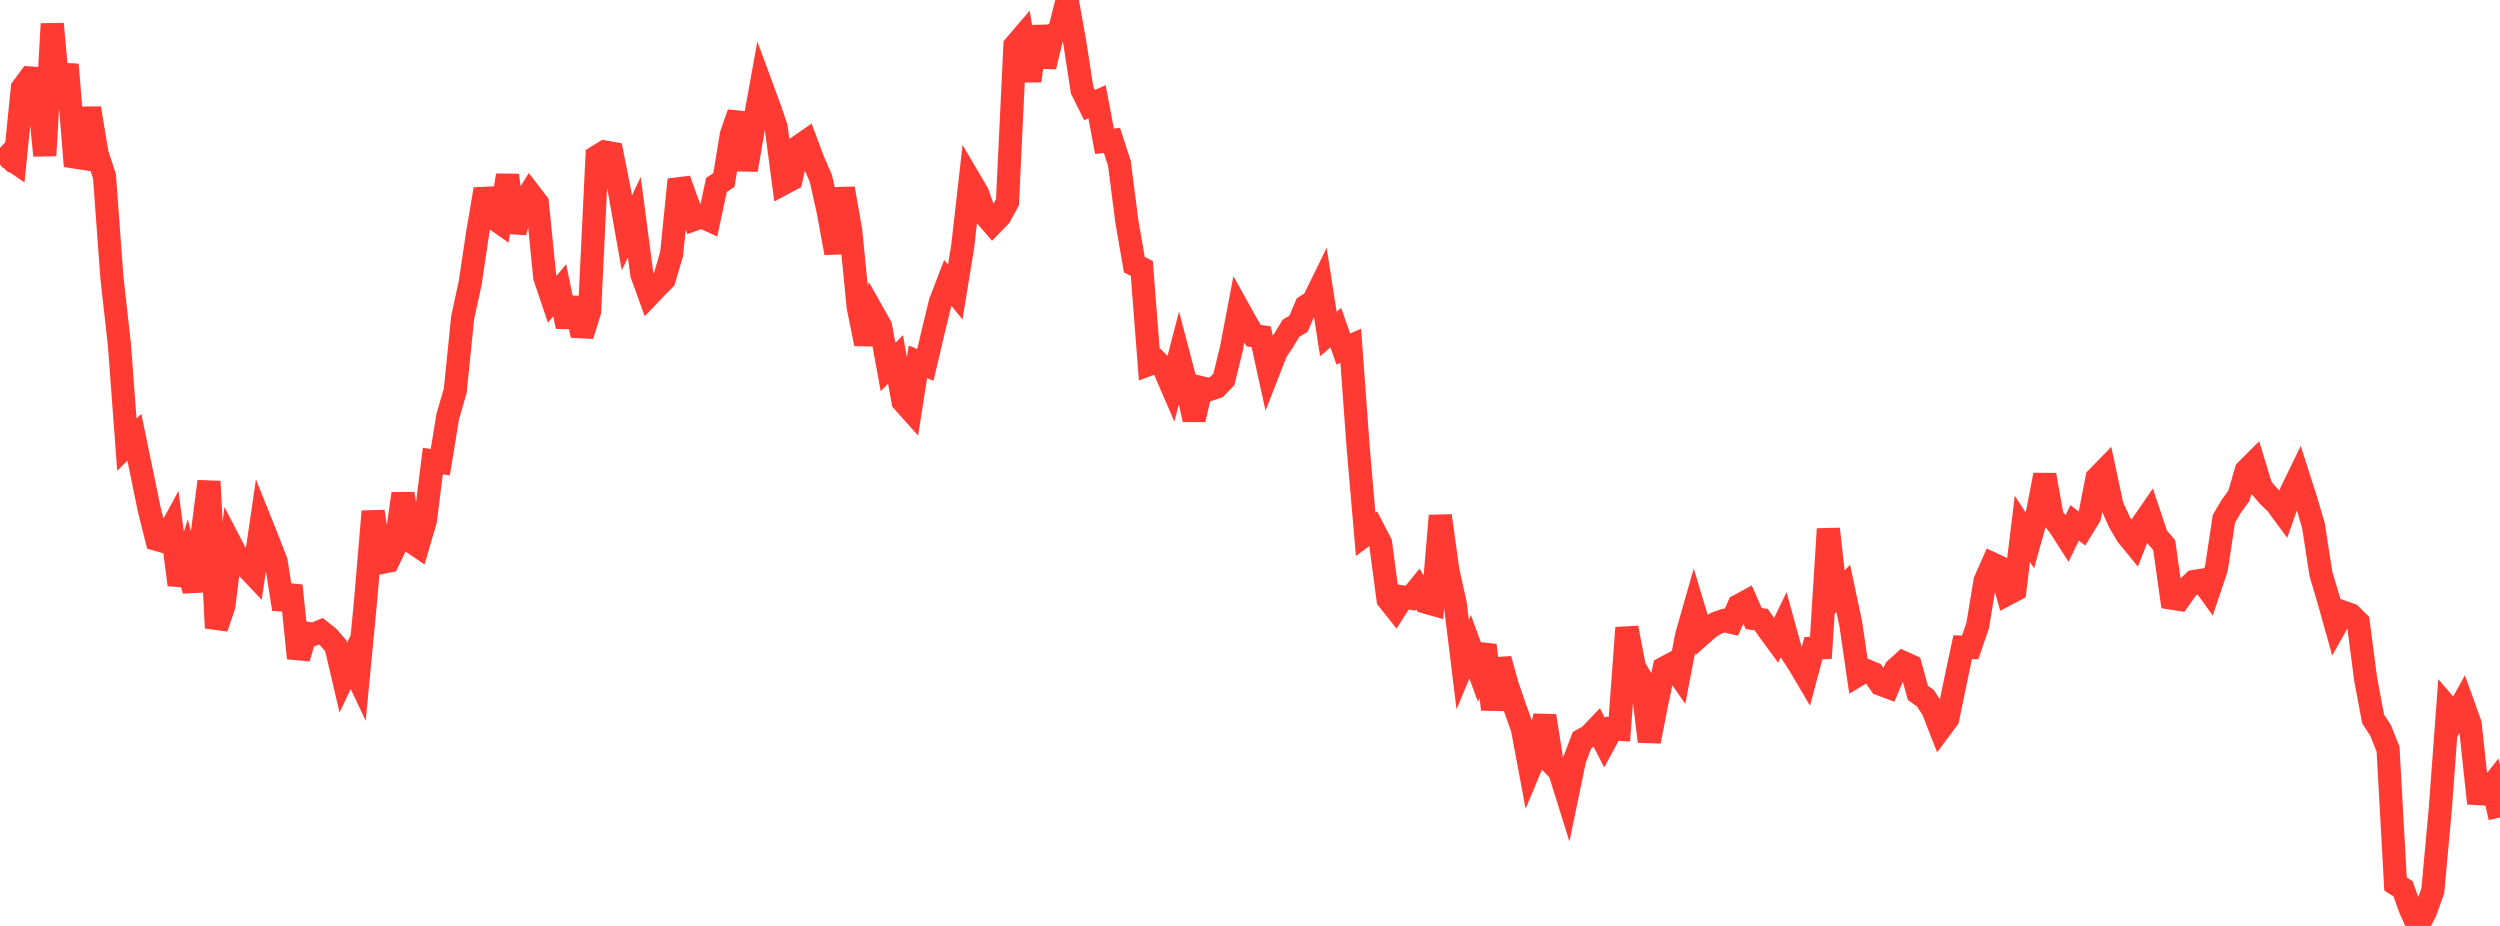 <?xml version="1.0" standalone="no"?>
<!DOCTYPE svg PUBLIC "-//W3C//DTD SVG 1.1//EN" "http://www.w3.org/Graphics/SVG/1.1/DTD/svg11.dtd">

<svg width="135" height="50" viewBox="0 0 135 50" preserveAspectRatio="none" 
  xmlns="http://www.w3.org/2000/svg"
  xmlns:xlink="http://www.w3.org/1999/xlink">


<polyline points="0.0, 8.883 0.403, 8.463 0.806, 8.74 1.209, 4.755 1.612, 4.211 2.015, 4.241 2.418, 8.401 2.821, 1.289 3.224, 5.707 3.627, 3.485 4.03, 8.479 4.433, 8.541 4.836, 5.845 5.239, 8.291 5.642, 9.519 6.045, 15.008 6.448, 18.61 6.851, 24.016 7.254, 23.61 7.657, 25.555 8.06, 27.518 8.463, 29.127 8.866, 29.243 9.269, 28.5 9.672, 31.573 10.075, 30.31 10.478, 31.903 10.881, 29.159 11.284, 25.996 11.687, 33.909 12.09, 32.703 12.493, 29.451 12.896, 30.227 13.299, 30.601 13.701, 31.025 14.104, 28.27 14.507, 29.276 14.91, 30.324 15.313, 32.89 15.716, 31.625 16.119, 35.54 16.522, 34.189 16.925, 34.254 17.328, 34.088 17.731, 34.409 18.134, 34.875 18.537, 36.595 18.94, 35.745 19.343, 36.6 19.746, 32.388 20.149, 27.617 20.552, 30.384 20.955, 30.303 21.358, 29.466 21.761, 26.658 22.164, 29.21 22.567, 29.484 22.97, 28.11 23.373, 24.895 23.776, 24.959 24.179, 22.49 24.582, 21.106 24.985, 17.143 25.388, 15.289 25.791, 12.588 26.194, 10.215 26.597, 11.738 27.0, 12.019 27.403, 9.464 27.806, 12.539 28.209, 11.094 28.612, 10.439 29.015, 10.965 29.418, 14.968 29.821, 16.162 30.224, 15.672 30.627, 17.636 31.03, 16.102 31.433, 18.118 31.836, 16.828 32.239, 8.454 32.642, 8.206 33.045, 8.277 33.448, 10.298 33.851, 12.573 34.254, 11.73 34.657, 14.802 35.06, 15.918 35.463, 15.496 35.866, 15.086 36.269, 13.704 36.672, 9.698 37.075, 10.834 37.478, 11.849 37.881, 11.702 38.284, 11.884 38.687, 9.986 39.09, 9.722 39.493, 7.27 39.896, 6.114 40.299, 9.174 40.701, 6.829 41.104, 4.602 41.507, 5.692 41.91, 6.858 42.313, 9.905 42.716, 9.692 43.119, 7.921 43.522, 7.641 43.925, 8.713 44.328, 9.635 44.731, 11.452 45.134, 13.66 45.537, 10.178 45.94, 12.472 46.343, 16.582 46.746, 18.569 47.149, 16.911 47.552, 17.631 47.955, 19.822 48.358, 19.407 48.761, 21.672 49.164, 22.124 49.567, 19.538 49.97, 19.704 50.373, 17.99 50.776, 16.323 51.179, 15.274 51.582, 15.774 51.985, 13.314 52.388, 9.758 52.791, 10.443 53.194, 11.609 53.597, 12.077 54.0, 11.664 54.403, 10.919 54.806, 2.466 55.209, 1.995 55.612, 4.361 56.015, 1.437 56.418, 3.597 56.821, 1.924 57.224, 1.616 57.627, 0.0 58.03, 2.245 58.433, 4.864 58.836, 5.673 59.239, 5.492 59.642, 7.629 60.045, 7.583 60.448, 8.823 60.851, 11.963 61.254, 14.292 61.657, 14.495 62.06, 19.669 62.463, 19.518 62.866, 19.919 63.269, 20.851 63.672, 19.295 64.075, 20.83 64.478, 22.654 64.881, 20.941 65.284, 21.038 65.687, 20.904 66.09, 20.486 66.493, 18.839 66.896, 16.722 67.299, 17.447 67.701, 18.127 68.104, 18.182 68.507, 20.025 68.91, 18.991 69.313, 18.387 69.716, 17.721 70.119, 17.486 70.522, 16.534 70.925, 16.266 71.328, 15.441 71.731, 18.035 72.134, 17.692 72.537, 18.848 72.94, 18.674 73.343, 24.189 73.746, 28.856 74.149, 28.556 74.552, 29.335 74.955, 32.365 75.358, 32.871 75.761, 32.238 76.164, 32.301 76.567, 31.805 76.97, 32.51 77.373, 32.624 77.776, 27.849 78.179, 30.776 78.582, 32.606 78.985, 35.886 79.388, 34.921 79.791, 36.028 80.194, 34.839 80.597, 38.306 81.0, 35.594 81.403, 37.041 81.806, 38.212 82.209, 39.346 82.612, 41.501 83.015, 40.533 83.418, 38.658 83.821, 41.241 84.224, 41.665 84.627, 42.956 85.03, 41.014 85.433, 39.961 85.836, 39.734 86.239, 39.31 86.642, 40.099 87.045, 39.353 87.448, 39.379 87.851, 33.901 88.254, 36.023 88.657, 36.709 89.06, 40.035 89.463, 37.983 89.866, 36.075 90.269, 35.858 90.672, 36.436 91.075, 34.329 91.478, 32.918 91.881, 34.259 92.284, 33.903 92.687, 33.648 93.09, 33.509 93.493, 33.603 93.896, 32.706 94.299, 32.487 94.701, 33.401 95.104, 33.46 95.507, 34.029 95.91, 34.579 96.313, 33.745 96.716, 35.209 97.119, 35.823 97.522, 36.507 97.925, 35.004 98.328, 34.984 98.731, 28.563 99.134, 32.188 99.537, 31.774 99.94, 33.679 100.343, 36.439 100.746, 36.194 101.149, 36.365 101.552, 36.95 101.955, 37.099 102.358, 36.144 102.761, 35.776 103.164, 35.956 103.567, 37.418 103.97, 37.701 104.373, 38.319 104.776, 39.35 105.179, 38.809 105.582, 36.843 105.985, 34.946 106.388, 34.96 106.791, 33.797 107.194, 31.367 107.597, 30.455 108.0, 30.645 108.403, 32.069 108.806, 31.857 109.209, 28.556 109.612, 29.18 110.015, 27.731 110.418, 25.646 110.821, 27.916 111.224, 28.434 111.627, 29.063 112.03, 28.237 112.433, 28.543 112.836, 27.886 113.239, 25.817 113.642, 25.402 114.045, 27.296 114.448, 28.189 114.851, 28.881 115.254, 29.374 115.657, 28.347 116.06, 27.762 116.463, 28.966 116.866, 29.44 117.269, 32.3 117.672, 32.363 118.075, 31.788 118.478, 31.401 118.881, 31.335 119.284, 31.891 119.687, 30.691 120.09, 28.015 120.493, 27.332 120.896, 26.778 121.299, 25.403 121.701, 25.003 122.104, 26.325 122.507, 26.795 122.91, 27.18 123.313, 27.725 123.716, 26.585 124.119, 25.756 124.522, 27.014 124.925, 28.376 125.328, 30.984 125.731, 32.34 126.134, 33.778 126.537, 33.06 126.94, 33.203 127.343, 33.606 127.746, 36.681 128.149, 38.828 128.552, 39.442 128.955, 40.455 129.358, 47.735 129.761, 47.99 130.164, 49.102 130.567, 50.0 130.97, 49.227 131.373, 48.095 131.776, 43.677 132.179, 38.231 132.582, 38.702 132.985, 37.973 133.388, 39.092 133.791, 42.854 134.194, 42.878 134.597, 42.37 135.0, 44.146" fill="none" stroke="#ff3a33" stroke-width="1.25"/>

</svg>